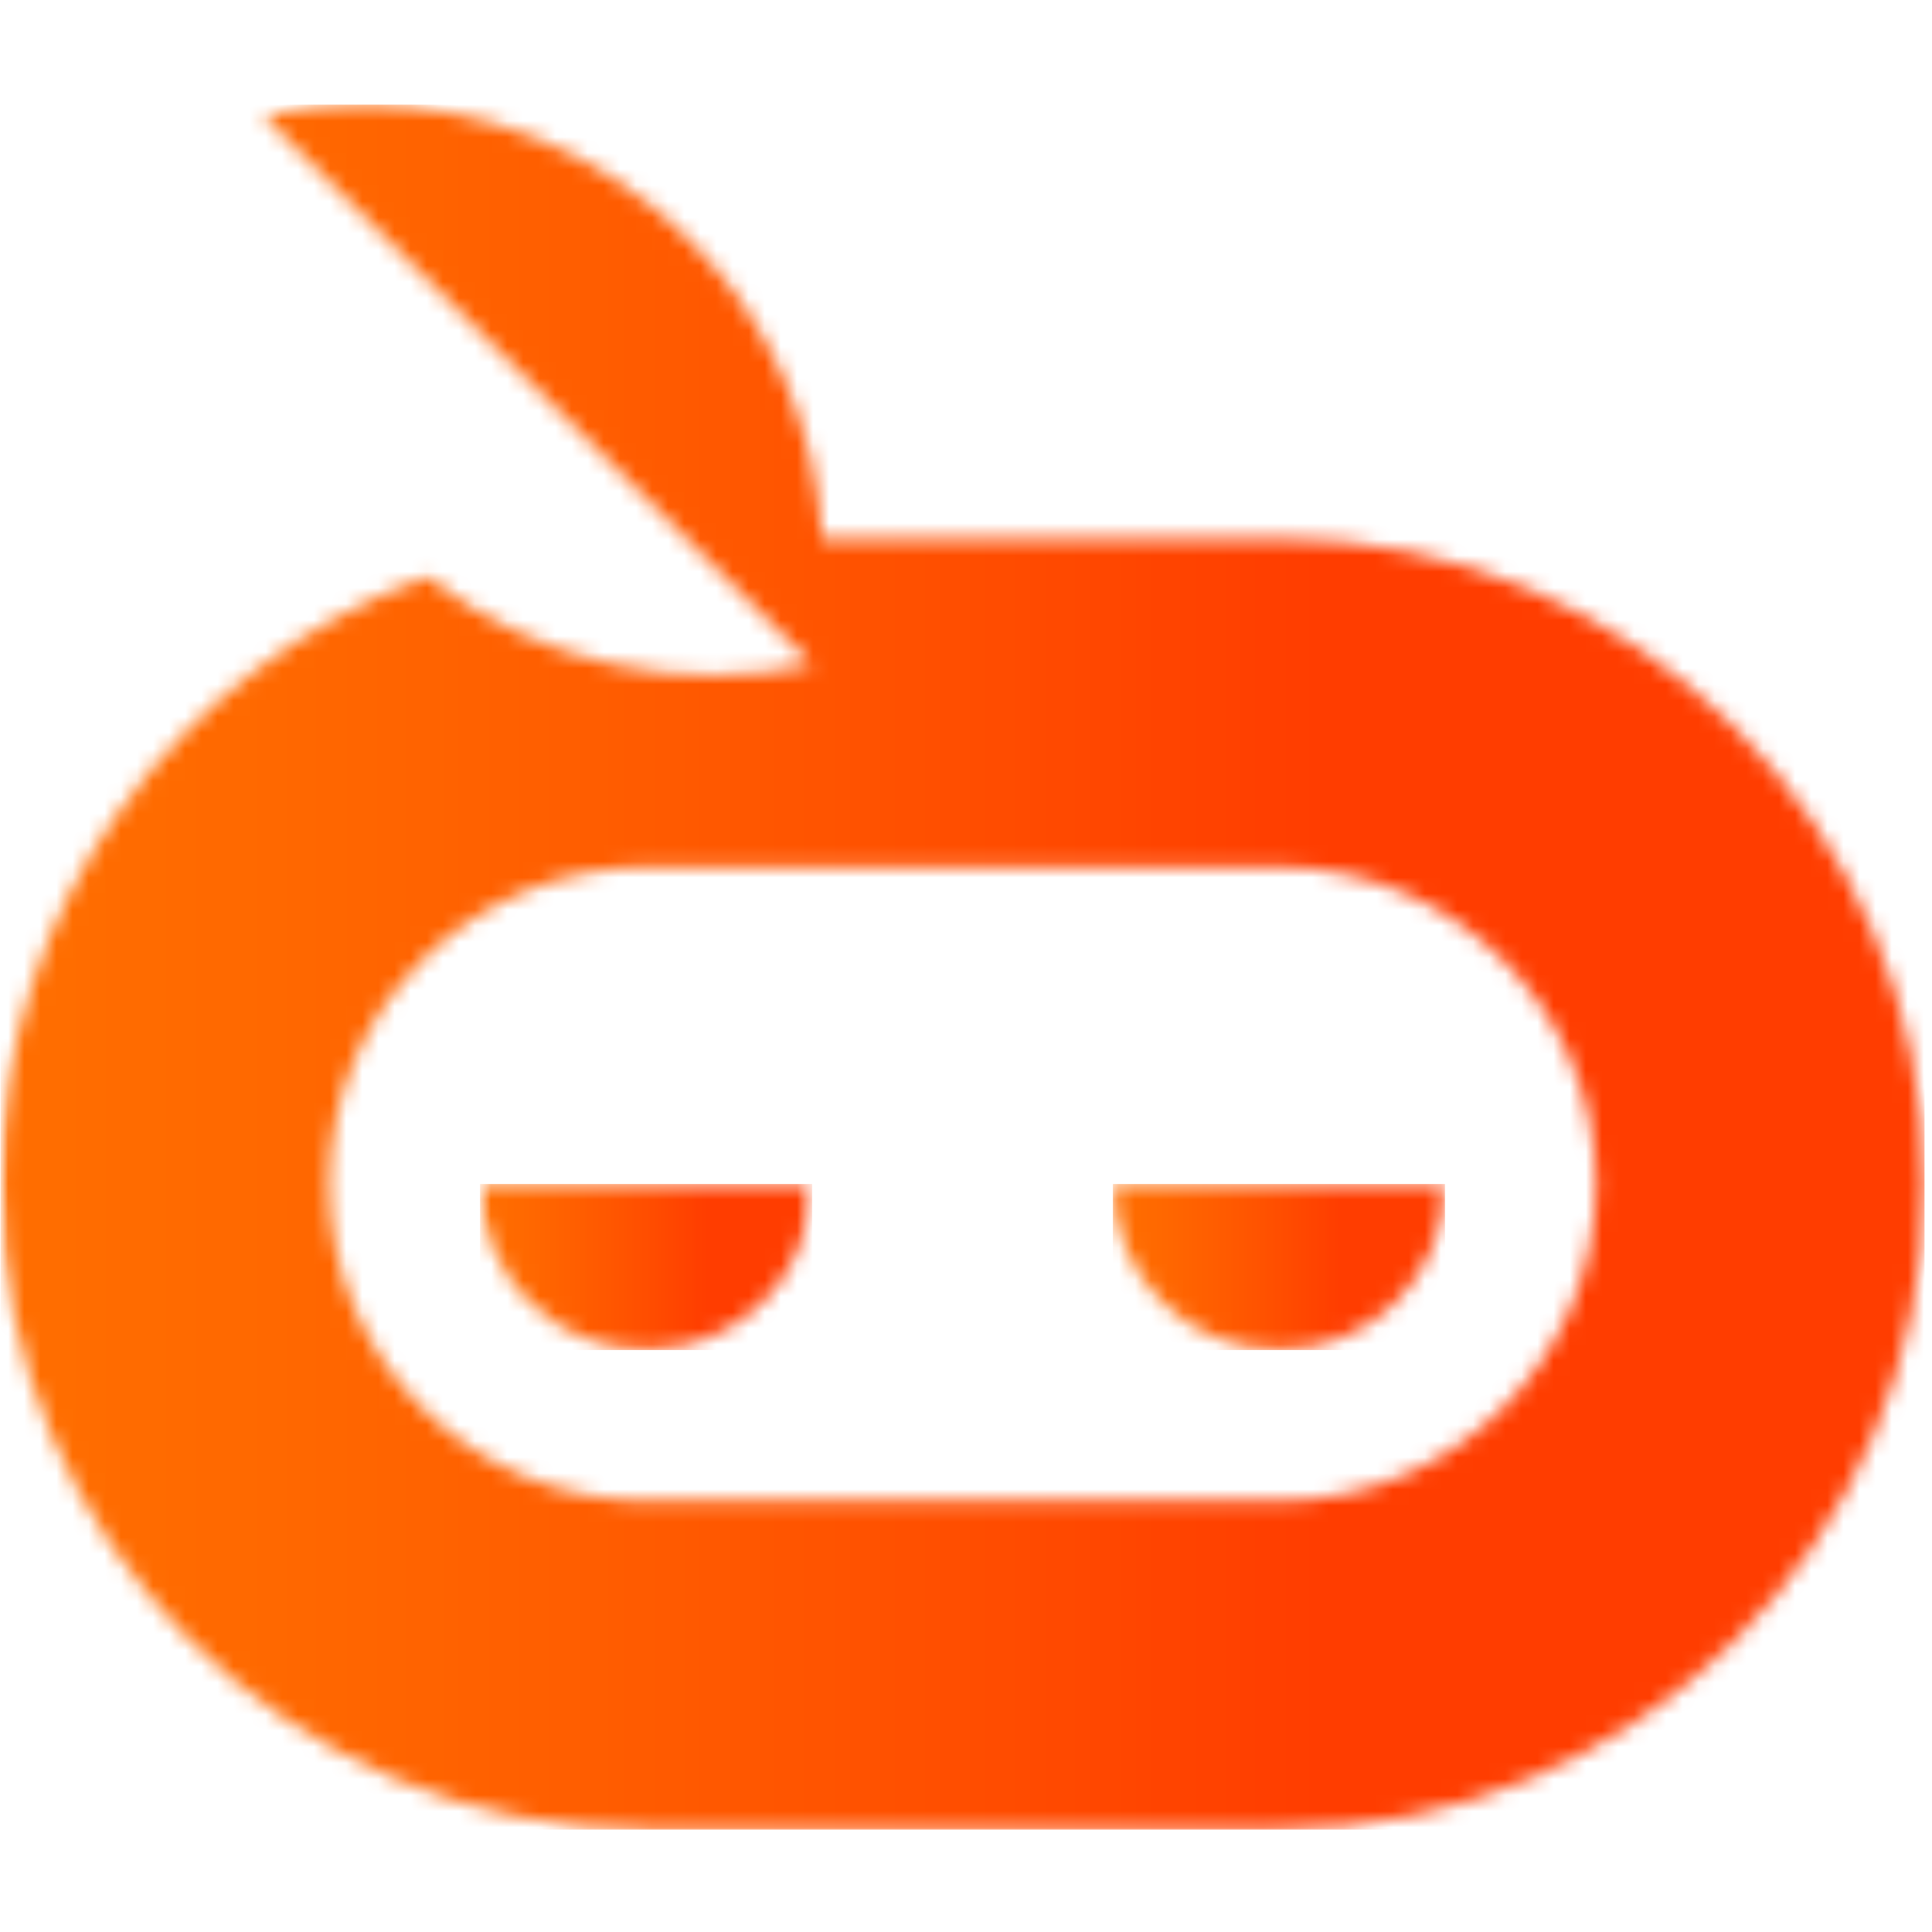 <svg width="120" height="120" viewBox="0 0 120 120" fill="none" xmlns="http://www.w3.org/2000/svg">
<mask id="mask0_124_738" style="mask-type:luminance" maskUnits="userSpaceOnUse" x="29" y="72" width="22" height="13">
<path d="M29.332 72.667H50.665V84.667H29.332V72.667Z" fill="white"/>
</mask>
<g mask="url(#mask0_124_738)">
<mask id="mask1_124_738" style="mask-type:luminance" maskUnits="userSpaceOnUse" x="29" y="73" width="22" height="11">
<path d="M29.816 73.542C29.816 79.24 34.436 83.854 40.129 83.854C45.822 83.854 50.441 79.24 50.441 73.542H29.816Z" fill="white"/>
</mask>
<g mask="url(#mask1_124_738)">
<path d="M29.816 73.542V83.854H50.441V73.542H29.816Z" fill="url(#paint0_linear_124_738)"/>
</g>
</g>
<mask id="mask2_124_738" style="mask-type:luminance" maskUnits="userSpaceOnUse" x="68" y="72" width="23" height="13">
<path d="M68 72.667H90.667V84.667H68V72.667Z" fill="white"/>
</mask>
<g mask="url(#mask2_124_738)">
<mask id="mask3_124_738" style="mask-type:luminance" maskUnits="userSpaceOnUse" x="69" y="73" width="21" height="11">
<path d="M69.125 73.542C69.125 79.24 73.745 83.854 79.438 83.854C85.135 83.854 89.75 79.24 89.75 73.542H69.125Z" fill="white"/>
</mask>
<g mask="url(#mask3_124_738)">
<path d="M69.125 73.542V83.854H89.75V73.542H69.125Z" fill="url(#paint1_linear_124_738)"/>
</g>
</g>
<mask id="mask4_124_738" style="mask-type:luminance" maskUnits="userSpaceOnUse" x="0" y="6" width="120" height="108">
<path d="M0 6H120V114H0V6Z" fill="white"/>
</mask>
<g mask="url(#mask4_124_738)">
<mask id="mask5_124_738" style="mask-type:luminance" maskUnits="userSpaceOnUse" x="0" y="6" width="120" height="108">
<path d="M16.359 7.182L50.443 41.266C42.26 43.078 33.432 41.255 26.547 35.818C11.104 41.396 0.031 56.198 0.031 73.542C0.031 95.651 18.021 113.641 40.13 113.641H79.438C101.547 113.641 119.536 95.651 119.536 73.542C119.536 51.432 101.547 33.448 79.438 33.448H51.068C50.688 26.677 47.932 20.01 42.771 14.849C37.208 9.286 29.896 6.5 22.583 6.5C20.495 6.5 18.406 6.729 16.359 7.182ZM20.448 73.542C20.448 62.693 29.276 53.859 40.13 53.859H79.438C90.292 53.859 99.12 62.693 99.12 73.542C99.12 84.396 90.292 93.224 79.438 93.224H40.13C29.276 93.224 20.448 84.396 20.448 73.542Z" fill="white"/>
</mask>
<g mask="url(#mask5_124_738)">
<path d="M0.031 6.5V113.641H119.536V6.5H0.031Z" fill="url(#paint2_linear_124_738)"/>
</g>
</g>
<defs>
<linearGradient id="paint0_linear_124_738" x1="29.817" y1="78.698" x2="50.443" y2="78.698" gradientUnits="userSpaceOnUse">
<stop stop-color="#FF6D00"/>
<stop offset="0.031" stop-color="#FF6D00"/>
<stop offset="0.047" stop-color="#FF6C00"/>
<stop offset="0.062" stop-color="#FF6B00"/>
<stop offset="0.078" stop-color="#FF6B00"/>
<stop offset="0.094" stop-color="#FF6A00"/>
<stop offset="0.109" stop-color="#FF6900"/>
<stop offset="0.125" stop-color="#FF6900"/>
<stop offset="0.141" stop-color="#FF6800"/>
<stop offset="0.156" stop-color="#FF6700"/>
<stop offset="0.172" stop-color="#FF6600"/>
<stop offset="0.188" stop-color="#FF6500"/>
<stop offset="0.203" stop-color="#FF6400"/>
<stop offset="0.219" stop-color="#FF6300"/>
<stop offset="0.227" stop-color="#FF6300"/>
<stop offset="0.234" stop-color="#FF6200"/>
<stop offset="0.242" stop-color="#FF6100"/>
<stop offset="0.25" stop-color="#FF6100"/>
<stop offset="0.258" stop-color="#FF6000"/>
<stop offset="0.266" stop-color="#FF6000"/>
<stop offset="0.273" stop-color="#FF5F00"/>
<stop offset="0.281" stop-color="#FF5F00"/>
<stop offset="0.289" stop-color="#FF5E00"/>
<stop offset="0.297" stop-color="#FF5E00"/>
<stop offset="0.305" stop-color="#FF5D00"/>
<stop offset="0.312" stop-color="#FF5D00"/>
<stop offset="0.32" stop-color="#FF5C00"/>
<stop offset="0.328" stop-color="#FF5B00"/>
<stop offset="0.336" stop-color="#FF5B00"/>
<stop offset="0.344" stop-color="#FF5A00"/>
<stop offset="0.352" stop-color="#FF5A00"/>
<stop offset="0.359" stop-color="#FF5900"/>
<stop offset="0.367" stop-color="#FF5800"/>
<stop offset="0.375" stop-color="#FF5800"/>
<stop offset="0.383" stop-color="#FF5700"/>
<stop offset="0.391" stop-color="#FF5700"/>
<stop offset="0.398" stop-color="#FF5600"/>
<stop offset="0.406" stop-color="#FF5500"/>
<stop offset="0.414" stop-color="#FF5500"/>
<stop offset="0.422" stop-color="#FF5400"/>
<stop offset="0.43" stop-color="#FF5400"/>
<stop offset="0.438" stop-color="#FF5300"/>
<stop offset="0.445" stop-color="#FF5200"/>
<stop offset="0.453" stop-color="#FF5200"/>
<stop offset="0.461" stop-color="#FF5100"/>
<stop offset="0.469" stop-color="#FF5000"/>
<stop offset="0.477" stop-color="#FF5000"/>
<stop offset="0.484" stop-color="#FF4F00"/>
<stop offset="0.492" stop-color="#FF4E00"/>
<stop offset="0.5" stop-color="#FF4E00"/>
<stop offset="0.508" stop-color="#FF4D00"/>
<stop offset="0.516" stop-color="#FF4C00"/>
<stop offset="0.523" stop-color="#FF4C00"/>
<stop offset="0.531" stop-color="#FF4B00"/>
<stop offset="0.539" stop-color="#FF4A00"/>
<stop offset="0.547" stop-color="#FF4900"/>
<stop offset="0.555" stop-color="#FF4900"/>
<stop offset="0.562" stop-color="#FF4800"/>
<stop offset="0.57" stop-color="#FF4700"/>
<stop offset="0.578" stop-color="#FF4700"/>
<stop offset="0.586" stop-color="#FF4600"/>
<stop offset="0.594" stop-color="#FF4500"/>
<stop offset="0.602" stop-color="#FF4400"/>
<stop offset="0.609" stop-color="#FF4400"/>
<stop offset="0.617" stop-color="#FF4300"/>
<stop offset="0.625" stop-color="#FF4200"/>
<stop offset="0.633" stop-color="#FF4200"/>
<stop offset="0.641" stop-color="#FF4100"/>
<stop offset="0.648" stop-color="#FF4000"/>
<stop offset="0.656" stop-color="#FF3F00"/>
<stop offset="0.664" stop-color="#FF3F00"/>
<stop offset="0.672" stop-color="#FF3E00"/>
<stop offset="0.688" stop-color="#FF3D00"/>
<stop offset="0.75" stop-color="#FF3D00"/>
<stop offset="1" stop-color="#FF3D00"/>
</linearGradient>
<linearGradient id="paint1_linear_124_738" x1="69.127" y1="78.698" x2="89.751" y2="78.698" gradientUnits="userSpaceOnUse">
<stop stop-color="#FF6D00"/>
<stop offset="0.031" stop-color="#FF6D00"/>
<stop offset="0.047" stop-color="#FF6C00"/>
<stop offset="0.062" stop-color="#FF6B00"/>
<stop offset="0.078" stop-color="#FF6B00"/>
<stop offset="0.094" stop-color="#FF6A00"/>
<stop offset="0.109" stop-color="#FF6900"/>
<stop offset="0.125" stop-color="#FF6900"/>
<stop offset="0.141" stop-color="#FF6800"/>
<stop offset="0.156" stop-color="#FF6700"/>
<stop offset="0.172" stop-color="#FF6600"/>
<stop offset="0.188" stop-color="#FF6500"/>
<stop offset="0.203" stop-color="#FF6400"/>
<stop offset="0.219" stop-color="#FF6300"/>
<stop offset="0.227" stop-color="#FF6300"/>
<stop offset="0.234" stop-color="#FF6200"/>
<stop offset="0.242" stop-color="#FF6100"/>
<stop offset="0.25" stop-color="#FF6100"/>
<stop offset="0.258" stop-color="#FF6000"/>
<stop offset="0.266" stop-color="#FF6000"/>
<stop offset="0.273" stop-color="#FF5F00"/>
<stop offset="0.281" stop-color="#FF5F00"/>
<stop offset="0.289" stop-color="#FF5E00"/>
<stop offset="0.297" stop-color="#FF5E00"/>
<stop offset="0.305" stop-color="#FF5D00"/>
<stop offset="0.312" stop-color="#FF5D00"/>
<stop offset="0.32" stop-color="#FF5C00"/>
<stop offset="0.328" stop-color="#FF5B00"/>
<stop offset="0.336" stop-color="#FF5B00"/>
<stop offset="0.344" stop-color="#FF5A00"/>
<stop offset="0.352" stop-color="#FF5A00"/>
<stop offset="0.359" stop-color="#FF5900"/>
<stop offset="0.367" stop-color="#FF5800"/>
<stop offset="0.375" stop-color="#FF5800"/>
<stop offset="0.383" stop-color="#FF5700"/>
<stop offset="0.391" stop-color="#FF5700"/>
<stop offset="0.398" stop-color="#FF5600"/>
<stop offset="0.406" stop-color="#FF5500"/>
<stop offset="0.414" stop-color="#FF5500"/>
<stop offset="0.422" stop-color="#FF5400"/>
<stop offset="0.43" stop-color="#FF5400"/>
<stop offset="0.438" stop-color="#FF5300"/>
<stop offset="0.445" stop-color="#FF5200"/>
<stop offset="0.453" stop-color="#FF5200"/>
<stop offset="0.461" stop-color="#FF5100"/>
<stop offset="0.469" stop-color="#FF5000"/>
<stop offset="0.477" stop-color="#FF5000"/>
<stop offset="0.484" stop-color="#FF4F00"/>
<stop offset="0.492" stop-color="#FF4E00"/>
<stop offset="0.5" stop-color="#FF4E00"/>
<stop offset="0.508" stop-color="#FF4D00"/>
<stop offset="0.516" stop-color="#FF4C00"/>
<stop offset="0.523" stop-color="#FF4C00"/>
<stop offset="0.531" stop-color="#FF4B00"/>
<stop offset="0.539" stop-color="#FF4A00"/>
<stop offset="0.547" stop-color="#FF4900"/>
<stop offset="0.555" stop-color="#FF4900"/>
<stop offset="0.562" stop-color="#FF4800"/>
<stop offset="0.57" stop-color="#FF4700"/>
<stop offset="0.578" stop-color="#FF4700"/>
<stop offset="0.586" stop-color="#FF4600"/>
<stop offset="0.594" stop-color="#FF4500"/>
<stop offset="0.602" stop-color="#FF4400"/>
<stop offset="0.609" stop-color="#FF4400"/>
<stop offset="0.617" stop-color="#FF4300"/>
<stop offset="0.625" stop-color="#FF4200"/>
<stop offset="0.633" stop-color="#FF4200"/>
<stop offset="0.641" stop-color="#FF4100"/>
<stop offset="0.648" stop-color="#FF4000"/>
<stop offset="0.656" stop-color="#FF3F00"/>
<stop offset="0.664" stop-color="#FF3F00"/>
<stop offset="0.672" stop-color="#FF3E00"/>
<stop offset="0.688" stop-color="#FF3D00"/>
<stop offset="0.75" stop-color="#FF3D00"/>
<stop offset="1" stop-color="#FF3D00"/>
</linearGradient>
<linearGradient id="paint2_linear_124_738" x1="0.033" y1="60.07" x2="119.535" y2="60.07" gradientUnits="userSpaceOnUse">
<stop stop-color="#FF6D00"/>
<stop offset="0.031" stop-color="#FF6D00"/>
<stop offset="0.047" stop-color="#FF6C00"/>
<stop offset="0.062" stop-color="#FF6B00"/>
<stop offset="0.078" stop-color="#FF6B00"/>
<stop offset="0.094" stop-color="#FF6A00"/>
<stop offset="0.109" stop-color="#FF6900"/>
<stop offset="0.125" stop-color="#FF6900"/>
<stop offset="0.141" stop-color="#FF6800"/>
<stop offset="0.156" stop-color="#FF6700"/>
<stop offset="0.172" stop-color="#FF6600"/>
<stop offset="0.188" stop-color="#FF6500"/>
<stop offset="0.203" stop-color="#FF6400"/>
<stop offset="0.219" stop-color="#FF6300"/>
<stop offset="0.227" stop-color="#FF6300"/>
<stop offset="0.234" stop-color="#FF6200"/>
<stop offset="0.242" stop-color="#FF6100"/>
<stop offset="0.25" stop-color="#FF6100"/>
<stop offset="0.258" stop-color="#FF6000"/>
<stop offset="0.266" stop-color="#FF6000"/>
<stop offset="0.273" stop-color="#FF5F00"/>
<stop offset="0.281" stop-color="#FF5F00"/>
<stop offset="0.289" stop-color="#FF5E00"/>
<stop offset="0.297" stop-color="#FF5E00"/>
<stop offset="0.305" stop-color="#FF5D00"/>
<stop offset="0.312" stop-color="#FF5D00"/>
<stop offset="0.32" stop-color="#FF5C00"/>
<stop offset="0.328" stop-color="#FF5B00"/>
<stop offset="0.336" stop-color="#FF5B00"/>
<stop offset="0.344" stop-color="#FF5A00"/>
<stop offset="0.352" stop-color="#FF5A00"/>
<stop offset="0.359" stop-color="#FF5900"/>
<stop offset="0.367" stop-color="#FF5800"/>
<stop offset="0.375" stop-color="#FF5800"/>
<stop offset="0.383" stop-color="#FF5700"/>
<stop offset="0.391" stop-color="#FF5700"/>
<stop offset="0.398" stop-color="#FF5600"/>
<stop offset="0.406" stop-color="#FF5500"/>
<stop offset="0.414" stop-color="#FF5500"/>
<stop offset="0.422" stop-color="#FF5400"/>
<stop offset="0.43" stop-color="#FF5400"/>
<stop offset="0.438" stop-color="#FF5300"/>
<stop offset="0.445" stop-color="#FF5200"/>
<stop offset="0.453" stop-color="#FF5200"/>
<stop offset="0.461" stop-color="#FF5100"/>
<stop offset="0.469" stop-color="#FF5000"/>
<stop offset="0.477" stop-color="#FF5000"/>
<stop offset="0.484" stop-color="#FF4F00"/>
<stop offset="0.492" stop-color="#FF4E00"/>
<stop offset="0.5" stop-color="#FF4E00"/>
<stop offset="0.508" stop-color="#FF4D00"/>
<stop offset="0.516" stop-color="#FF4C00"/>
<stop offset="0.523" stop-color="#FF4C00"/>
<stop offset="0.531" stop-color="#FF4B00"/>
<stop offset="0.539" stop-color="#FF4A00"/>
<stop offset="0.547" stop-color="#FF4900"/>
<stop offset="0.555" stop-color="#FF4900"/>
<stop offset="0.562" stop-color="#FF4800"/>
<stop offset="0.57" stop-color="#FF4700"/>
<stop offset="0.578" stop-color="#FF4700"/>
<stop offset="0.586" stop-color="#FF4600"/>
<stop offset="0.594" stop-color="#FF4500"/>
<stop offset="0.602" stop-color="#FF4400"/>
<stop offset="0.609" stop-color="#FF4400"/>
<stop offset="0.617" stop-color="#FF4300"/>
<stop offset="0.625" stop-color="#FF4200"/>
<stop offset="0.633" stop-color="#FF4200"/>
<stop offset="0.641" stop-color="#FF4100"/>
<stop offset="0.648" stop-color="#FF4000"/>
<stop offset="0.656" stop-color="#FF3F00"/>
<stop offset="0.664" stop-color="#FF3F00"/>
<stop offset="0.672" stop-color="#FF3E00"/>
<stop offset="0.688" stop-color="#FF3D00"/>
<stop offset="0.75" stop-color="#FF3D00"/>
<stop offset="1" stop-color="#FF3D00"/>
</linearGradient>
</defs>
</svg>
